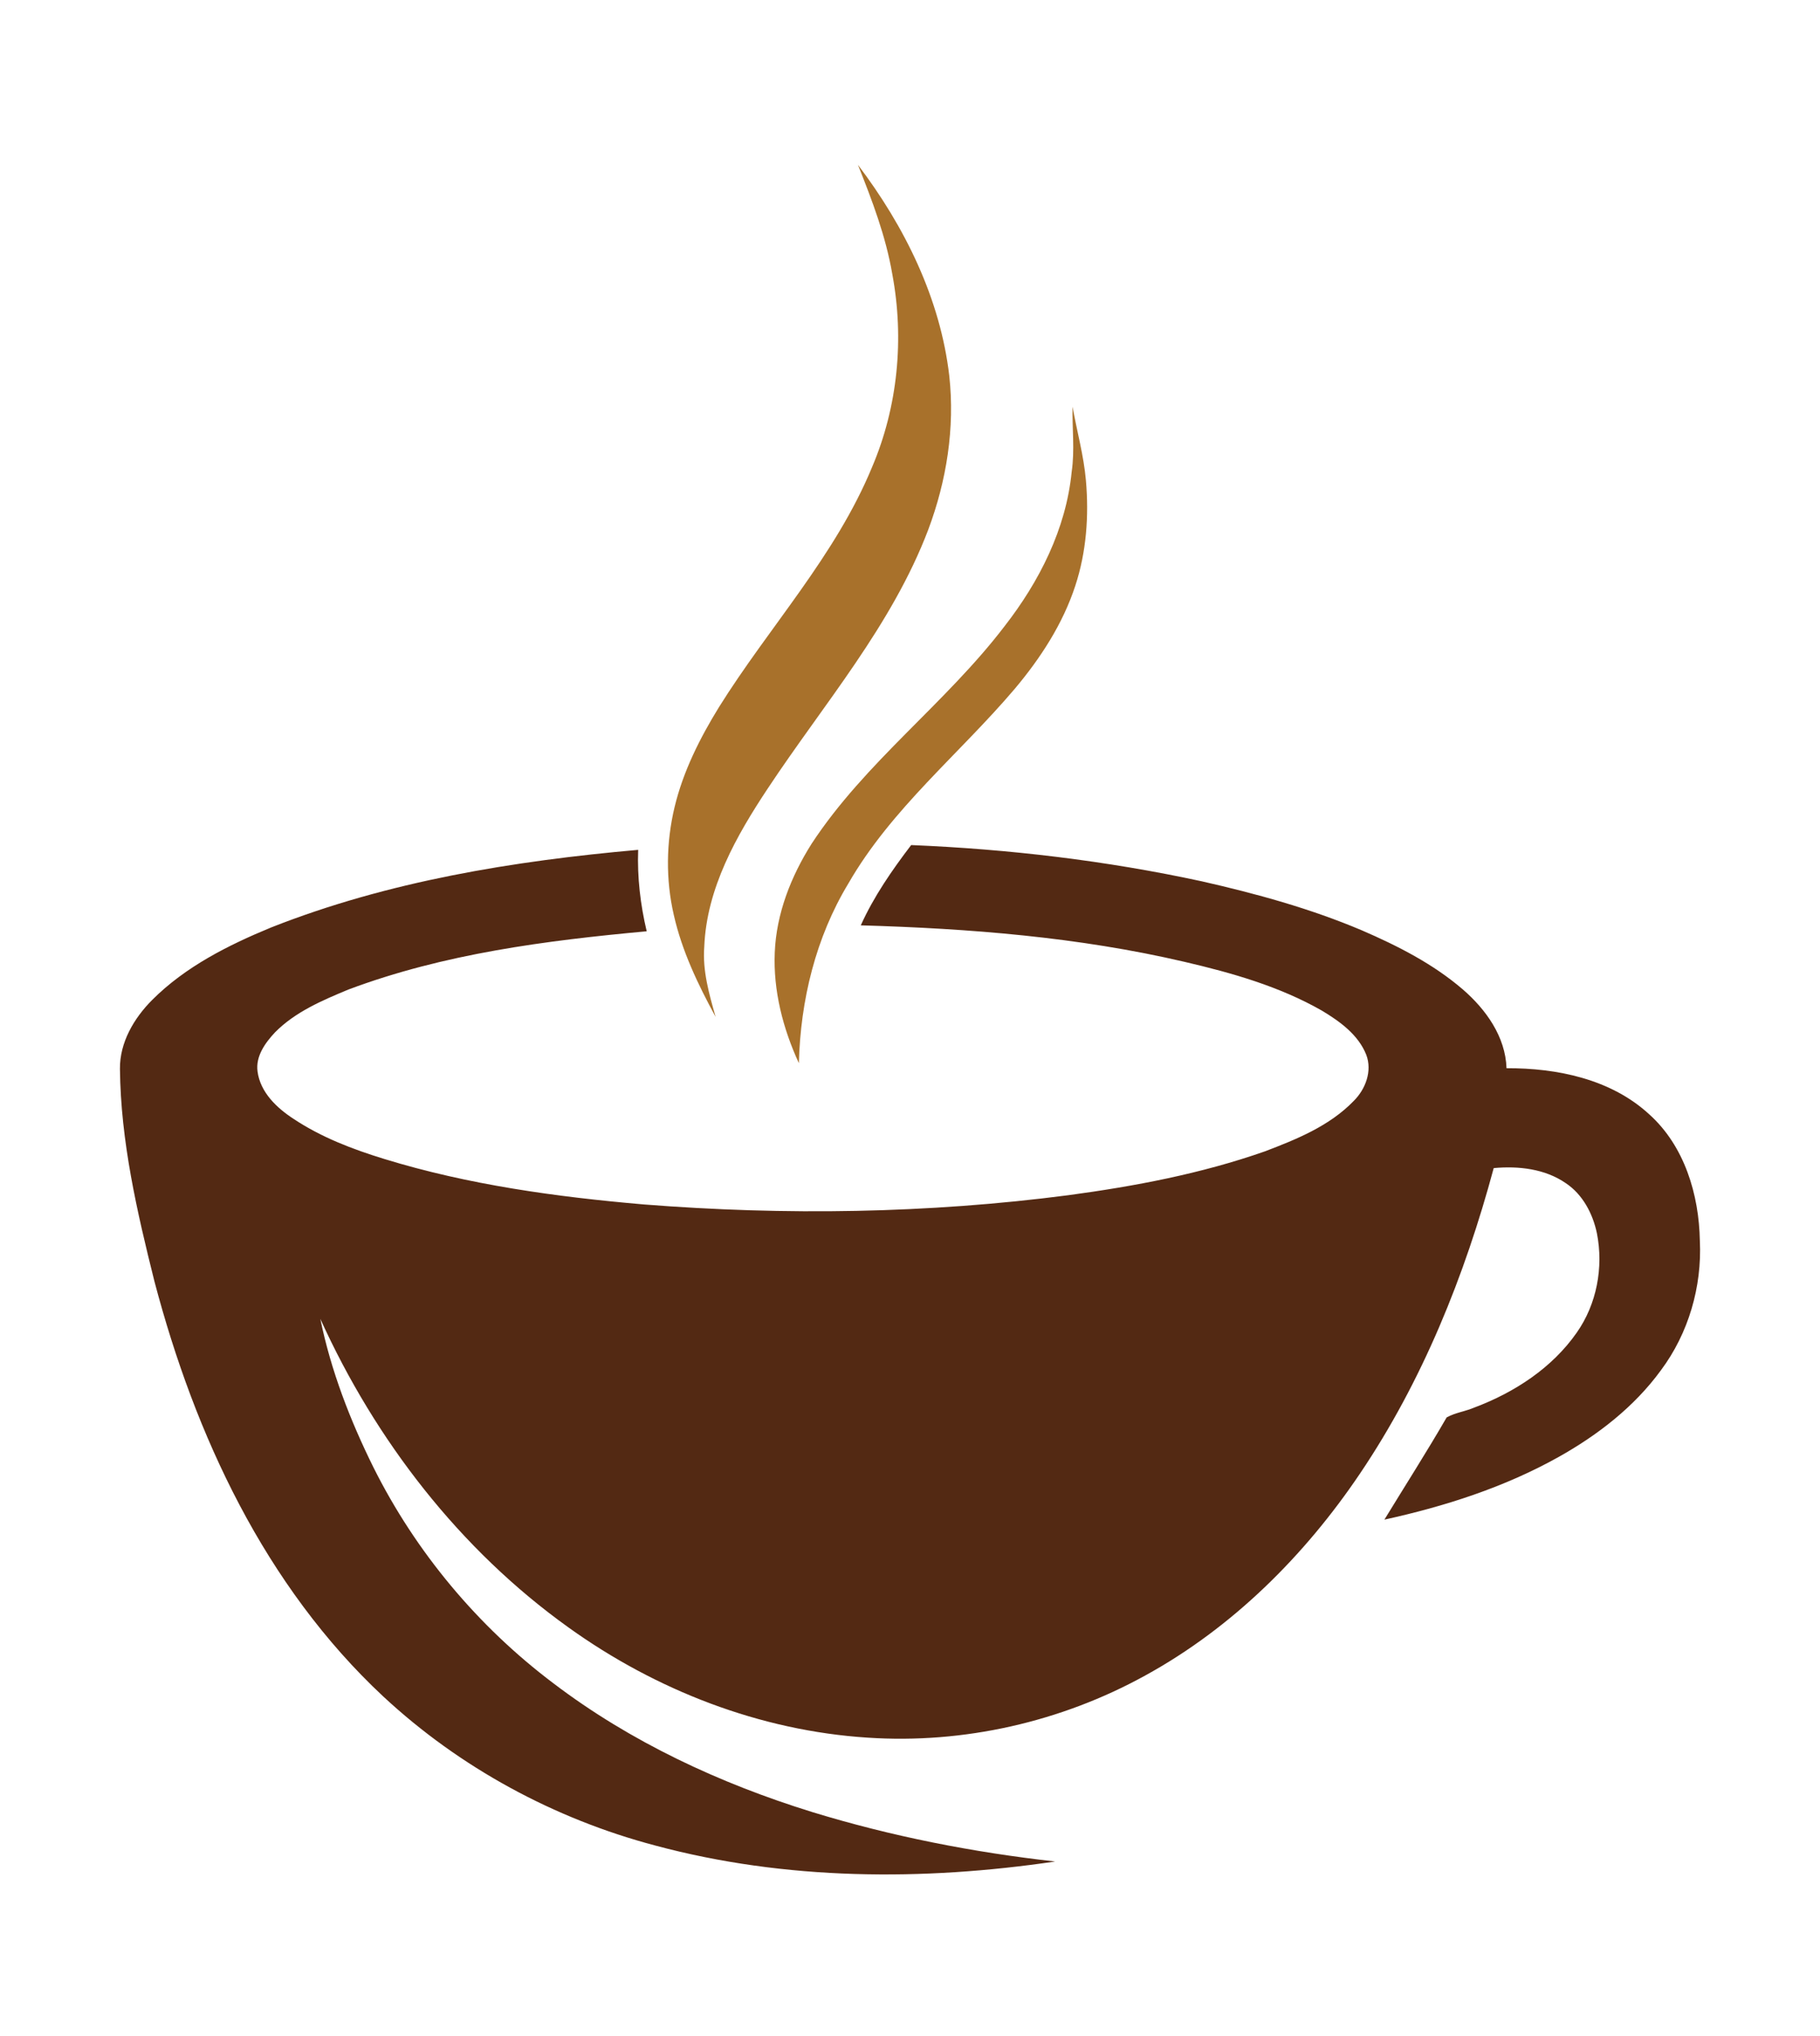 <?xml version="1.0" encoding="UTF-8" ?>
<!DOCTYPE svg PUBLIC "-//W3C//DTD SVG 1.1//EN" "http://www.w3.org/Graphics/SVG/1.1/DTD/svg11.dtd">
<svg width="625pt" height="699pt" viewBox="0 0 625 699" version="1.1" xmlns="http://www.w3.org/2000/svg">
<g id="#a8712bff">
<path fill="#a8712b" opacity="1.00" d=" M 294.62 56.59 C 310.64 77.72 322.91 102.47 325.99 129.06 C 327.96 146.90 325.06 165.07 318.78 181.82 C 306.29 214.71 282.94 241.59 263.73 270.59 C 252.87 286.93 242.64 304.99 241.85 325.08 C 241.22 333.31 243.53 341.31 245.75 349.13 C 239.72 338.04 234.18 326.51 231.39 314.13 C 228.58 301.98 228.75 289.19 231.66 277.07 C 234.60 264.83 240.32 253.46 246.89 242.79 C 264.15 215.16 286.92 190.80 299.47 160.38 C 308.33 139.62 310.57 116.27 306.42 94.12 C 304.20 81.13 299.49 68.78 294.62 56.59 Z" />
<path fill="#a8712b" opacity="1.00" d=" M 368.02 161.98 C 369.12 154.55 368.15 147.08 368.33 139.62 C 369.81 148.07 372.17 156.37 372.91 164.94 C 373.98 177.08 373.08 189.51 369.26 201.12 C 364.97 214.24 357.30 225.99 348.47 236.49 C 329.51 258.82 306.10 277.64 291.33 303.33 C 280.12 321.86 274.88 343.47 274.34 365.01 C 268.88 353.15 265.50 340.13 266.06 327.01 C 266.59 313.67 271.64 300.87 278.71 289.68 C 297.08 261.66 324.71 241.54 344.94 215.03 C 356.91 199.68 366.10 181.57 368.02 161.98 Z" />
</g>
<g id="#532913ff">
<path fill="#532913" opacity="1.00" d=" M 295.60 317.69 C 300.08 307.76 306.32 298.76 312.90 290.13 C 346.41 291.51 379.85 295.47 412.64 302.56 C 431.35 306.80 449.94 311.90 467.63 319.39 C 479.96 324.72 492.15 330.91 502.39 339.73 C 510.31 346.60 516.98 355.90 517.35 366.74 C 534.71 366.66 553.26 370.48 566.38 382.59 C 578.47 393.46 583.46 410.14 583.74 425.99 C 584.50 441.75 579.84 457.76 570.38 470.43 C 561.23 482.99 548.69 492.68 535.22 500.22 C 516.63 510.62 496.15 517.18 475.41 521.72 C 482.55 510.03 489.94 498.48 496.79 486.63 C 499.73 484.99 503.20 484.57 506.29 483.24 C 520.01 478.10 533.00 469.66 541.47 457.51 C 548.35 447.72 550.70 435.08 548.39 423.41 C 546.98 416.69 543.53 410.09 537.71 406.21 C 530.54 401.25 521.43 400.25 512.95 401.03 C 502.99 438.02 488.48 474.13 466.98 505.98 C 447.99 534.13 423.20 558.83 393.29 575.23 C 364.38 591.18 330.93 598.77 297.97 596.57 C 261.01 594.21 225.25 580.29 195.27 558.77 C 157.90 532.04 128.90 494.47 110.00 452.78 C 113.62 470.51 120.21 487.56 128.23 503.75 C 142.74 532.81 164.09 558.36 190.03 577.90 C 216.56 598.06 247.21 612.30 278.94 622.12 C 306.12 630.45 334.12 635.94 362.35 639.09 C 316.84 645.81 269.72 645.61 225.07 633.62 C 190.39 624.47 157.90 606.88 131.61 582.43 C 111.46 563.65 95.11 541.04 82.28 516.72 C 69.48 492.46 60.06 466.52 53.06 440.02 C 47.07 416.09 41.44 391.78 41.19 366.98 C 41.09 357.90 46.02 349.55 52.27 343.29 C 63.68 331.88 78.34 324.51 93.10 318.42 C 133.28 302.55 176.31 295.57 219.15 291.77 C 218.81 301.18 219.91 310.58 222.08 319.73 C 187.42 322.91 152.42 327.43 119.64 339.73 C 110.67 343.46 101.38 347.40 94.45 354.42 C 91.07 358.03 87.74 362.63 88.44 367.86 C 89.39 375.03 95.05 380.39 100.83 384.14 C 110.35 390.47 121.13 394.58 132.00 397.91 C 160.91 406.79 191.03 410.91 221.08 413.51 C 269.60 417.33 318.57 416.63 366.86 410.34 C 389.71 407.26 412.53 402.95 434.34 395.30 C 445.26 391.15 456.60 386.55 464.87 377.98 C 468.94 373.95 471.30 367.69 469.18 362.12 C 466.43 355.21 460.08 350.65 453.93 346.96 C 439.34 338.63 423.03 334.01 406.78 330.22 C 370.36 321.71 332.90 318.77 295.60 317.69 Z" />
</g>
</svg>
